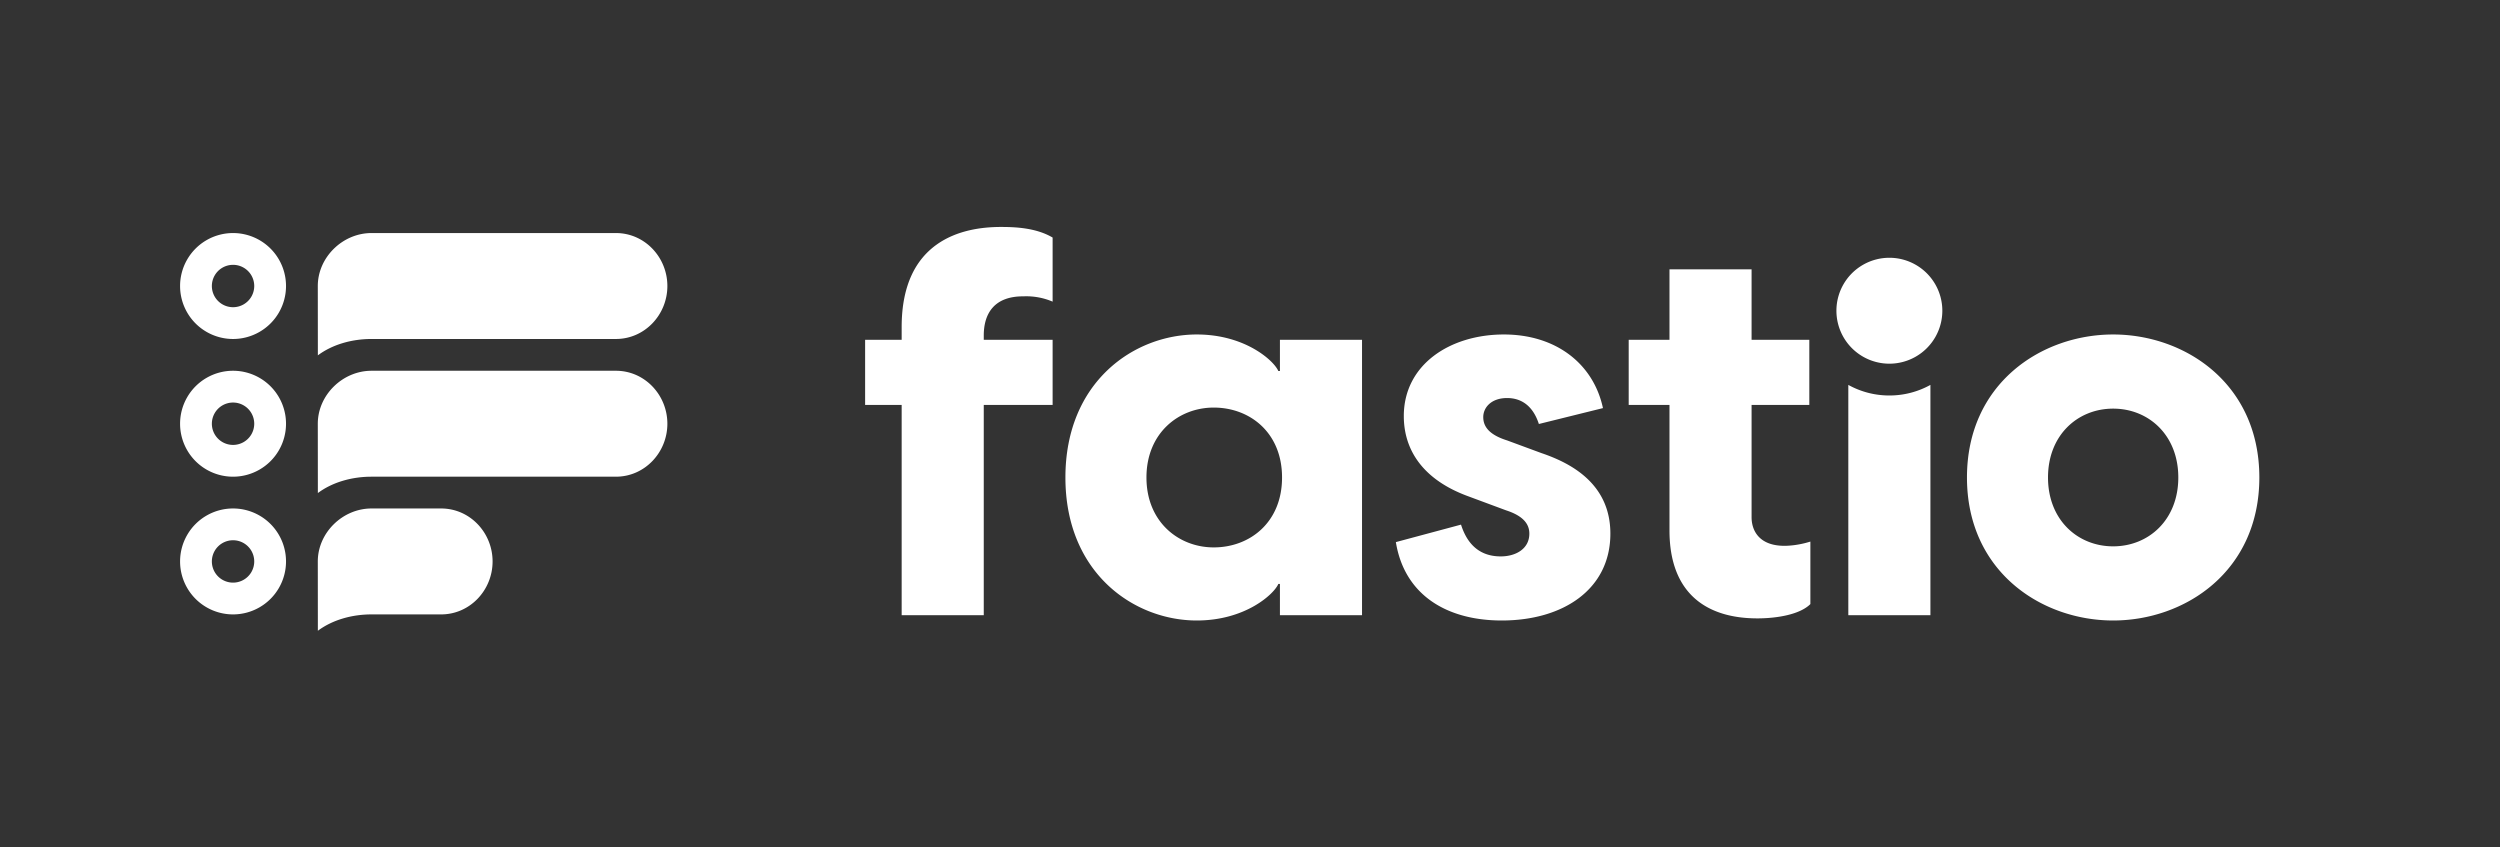<svg xmlns="http://www.w3.org/2000/svg" width="236" height="80" fill="none"><rect width="100%" height="100%" fill="#333333" stroke="none"/><path fill="#fff" d="M199.482 58.575c-6.8 0-13.8-4.65-13.8-13.5s7-13.5 13.8-13.5c6.8 0 13.8 4.65 13.8 13.5s-7 13.5-13.8 13.5Zm-6.15-13.5c0 4 2.8 6.5 6.15 6.5 3.35 0 6.15-2.5 6.15-6.5s-2.8-6.5-6.15-6.5c-3.35 0-6.15 2.5-6.15 6.5ZM183.356 29.333a4.999 4.999 0 1 1-9.998 0 4.999 4.999 0 0 1 9.998 0ZM174.481 36.334v21.74h7.75v-21.74a7.965 7.965 0 0 1-3.875 1 7.967 7.967 0 0 1-3.875-1Zm-8.582 22.041c-4.8 0-8.3-2.35-8.3-8.3v-11.85h-3.85v-6.15h3.85v-6.65h7.75v6.65h5.45v6.15h-5.45v10.6c0 1.3.75 2.7 3.1 2.7.6 0 1.5-.1 2.45-.4v5.9c-1 1-3.2 1.35-5 1.35Zm-24.129.2c-5.25 0-9.2-2.45-10-7.4l6.15-1.65c.4 1.25 1.3 3 3.75 3 1.4 0 2.7-.7 2.7-2.15 0-.85-.5-1.65-2.2-2.2l-3.5-1.3c-4.3-1.55-6.15-4.35-6.15-7.6 0-4.85 4.35-7.7 9.45-7.7 4.9 0 8.45 2.75 9.35 6.95l-6.05 1.5c-.65-2-1.95-2.45-3-2.45-1.5 0-2.25.9-2.25 1.8 0 .85.5 1.65 2.25 2.2l3.25 1.2c2.8.95 6.5 2.9 6.5 7.6 0 5.25-4.45 8.2-10.25 8.2Zm-28.795 0c-5.9 0-12.4-4.45-12.4-13.5s6.5-13.5 12.4-13.5c4.6 0 7.3 2.5 7.7 3.45h.15v-2.95h7.75v26h-7.75v-2.95h-.15c-.4.95-3.1 3.45-7.7 3.45Zm-4.75-13.5c0 4.2 3.05 6.6 6.35 6.6 3.4 0 6.45-2.35 6.45-6.6s-3.05-6.6-6.45-6.6c-3.3 0-6.35 2.4-6.35 6.6Zm-23.108-14.2c0-8.2 5.75-9.45 9.35-9.45 1.25 0 3.3.05 4.9 1v6.05c-1.4-.6-2.6-.5-2.8-.5-2.6 0-3.7 1.5-3.7 3.7v.4h6.5v6.15h-6.5v19.85h-7.75v-19.85h-3.45v-6.15h3.45v-1.2ZM30 53c0-2.711 2.348-5 5.07-5h6.573c2.722 0 4.857 2.289 4.857 5s-2.135 5-4.857 5H35.07c-1.849 0-3.691.518-5.064 1.545L30 53ZM30 40c0-2.711 2.348-5 5.07-5h23.073C60.865 35 63 37.289 63 40s-2.135 5-4.857 5H35.07c-1.849 0-3.691.518-5.064 1.545L30 40ZM30 27c0-2.711 2.348-5 5.07-5h23.073C60.865 22 63 24.289 63 27s-2.135 5-4.857 5H35.07c-1.849 0-3.691.518-5.064 1.545L30 27Z"/><path fill="#fff" fill-rule="evenodd" d="M22 29a2 2 0 1 0 0-4 2 2 0 0 0 0 4Zm0 3a5 5 0 1 0 0-10 5 5 0 0 0 0 10ZM22 42a2 2 0 1 0 0-4 2 2 0 0 0 0 4Zm0 3a5 5 0 1 0 0-10 5 5 0 0 0 0 10ZM22 55a2 2 0 1 0 0-4 2 2 0 0 0 0 4Zm0 3a5 5 0 1 0 0-10 5 5 0 0 0 0 10Z" clip-rule="evenodd"/></svg>